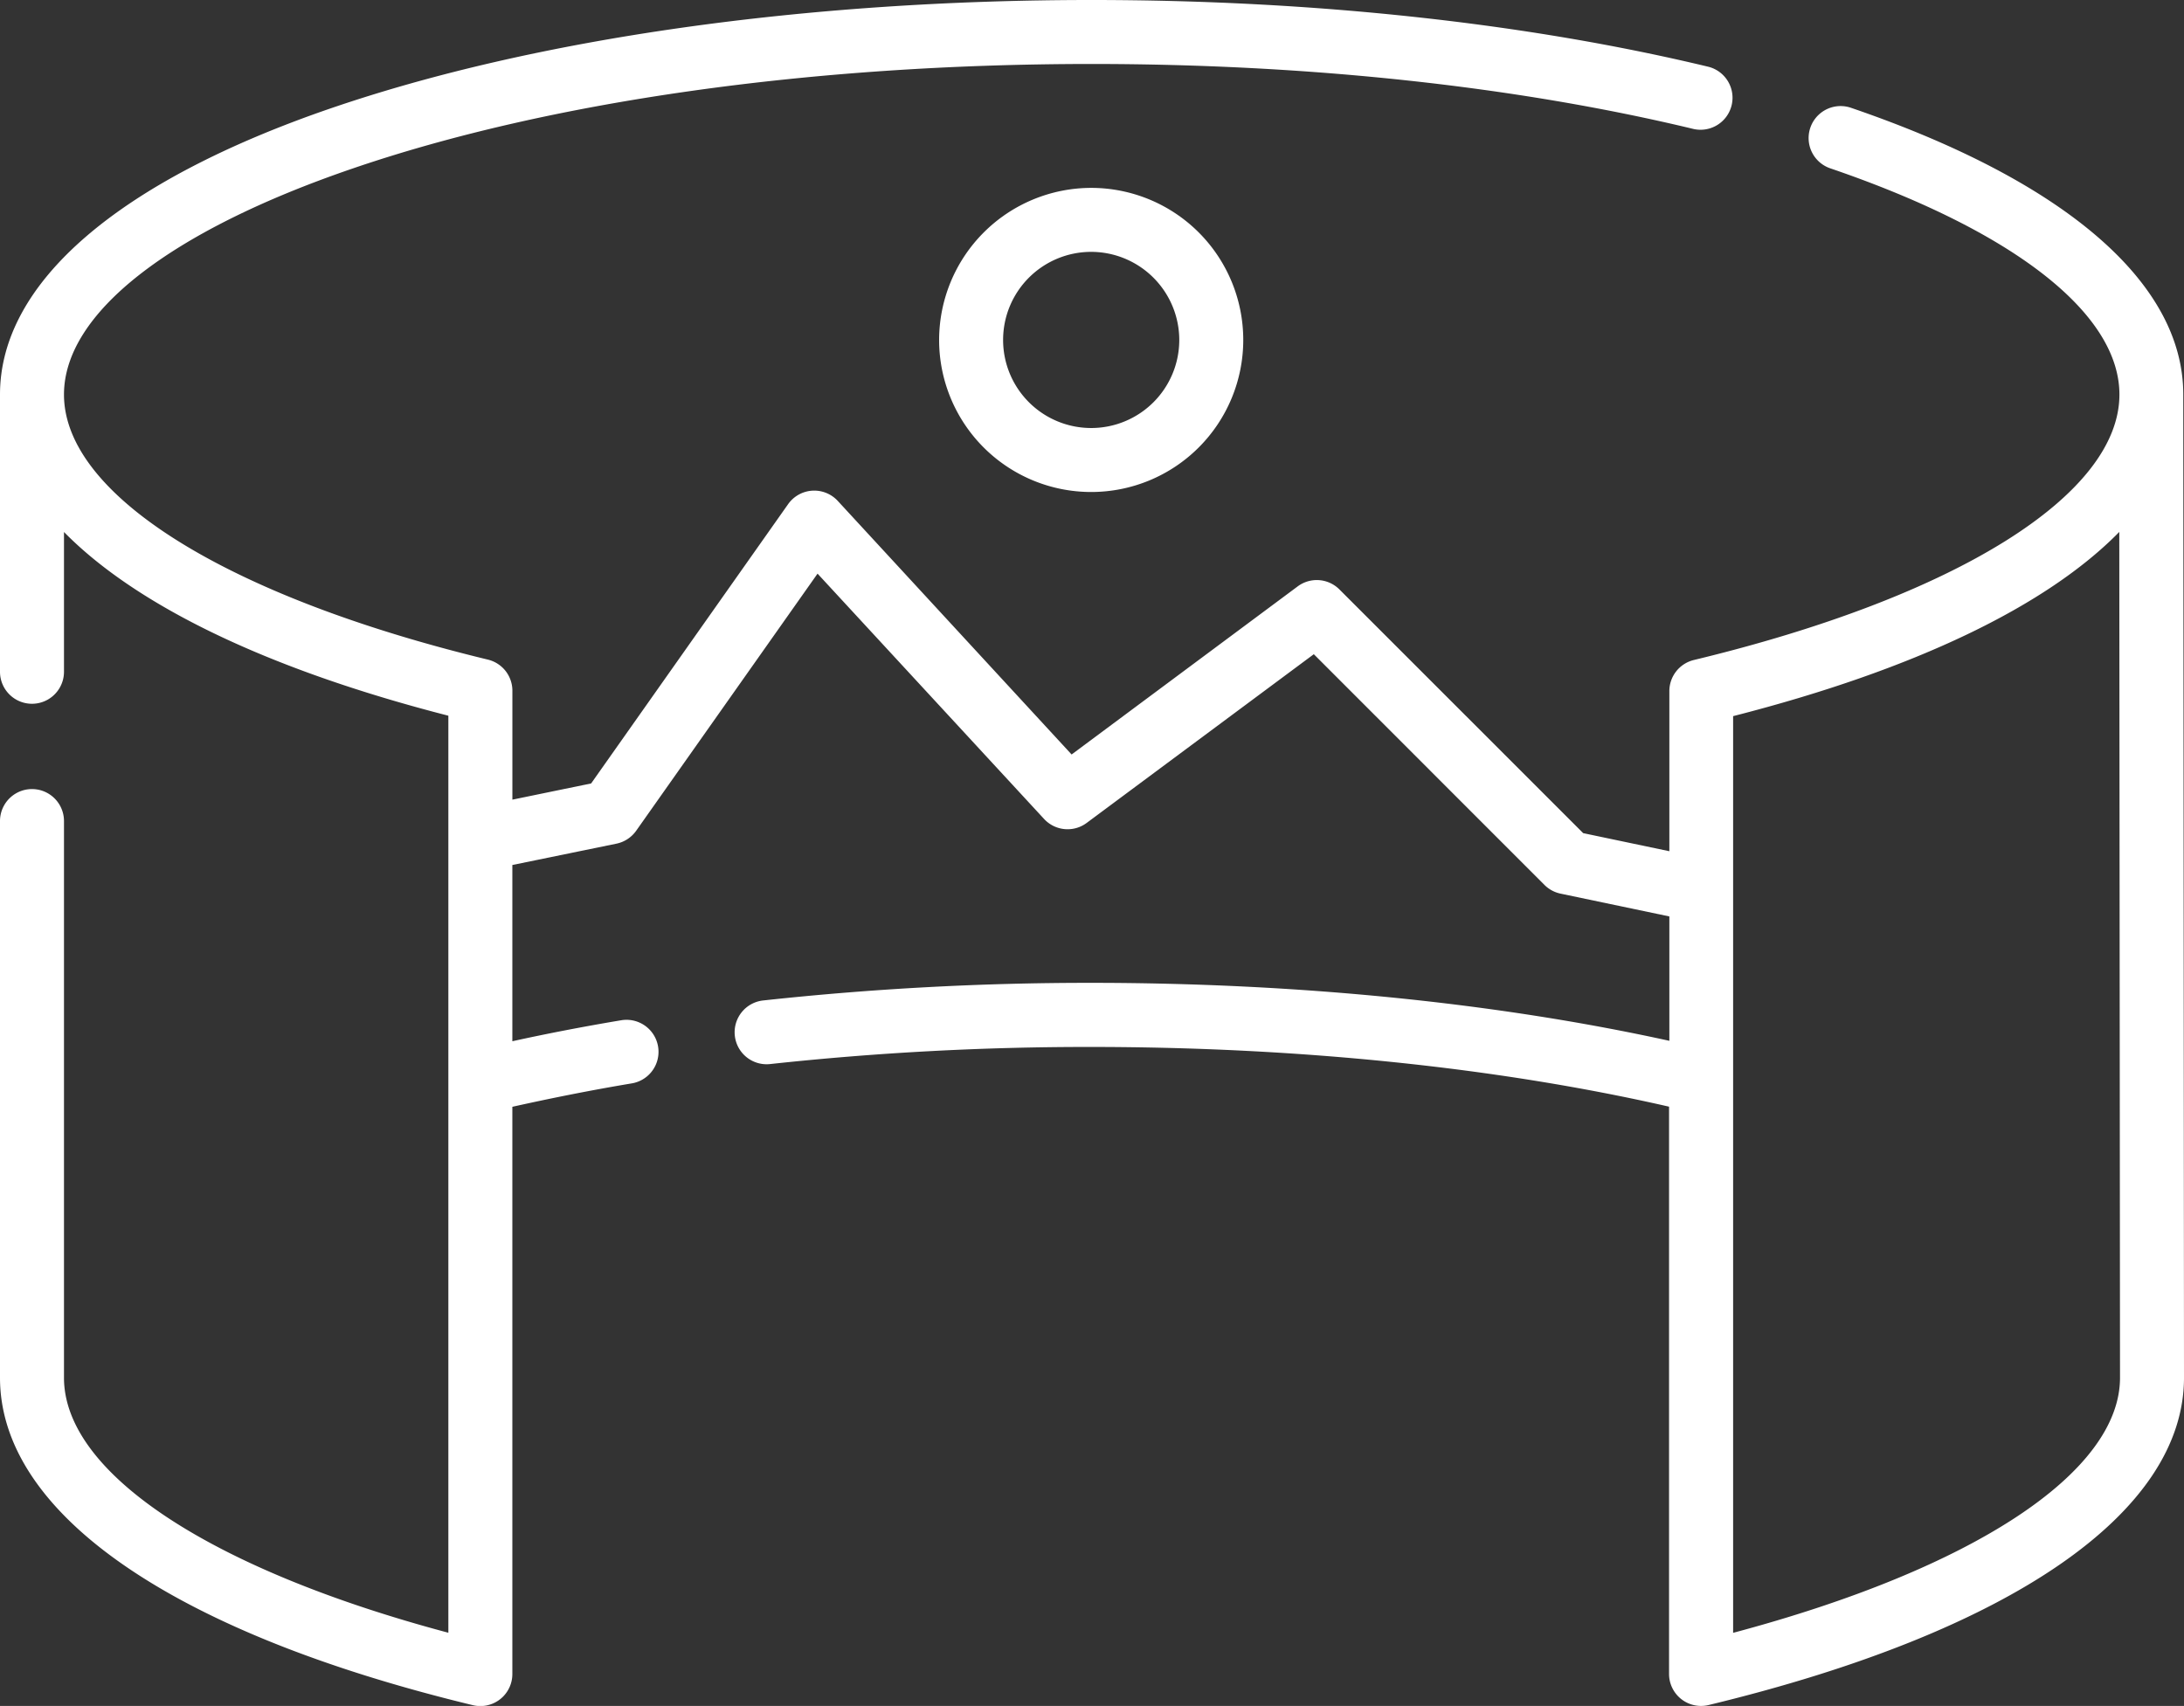 <?xml version="1.0" encoding="utf-8"?>
<svg xmlns="http://www.w3.org/2000/svg" viewBox="0 0 512 399.96"><rect x="0" y="0" width="512" height="399.96" fill="#333333" stroke="none"/><defs><style>.cls-1{fill:#fff;}</style></defs><title>Fichier 1</title><g id="Calque_2" data-name="Calque 2"><g id="Layer_1" data-name="Layer 1"><path class="cls-1" d="M511.83,92.49h0c0-26.19-27.71-50.07-78-67.25A7.5,7.5,0,0,0,429,39.44c43.12,14.72,67.86,34.06,67.86,53.06,0,23.56-38.23,47.41-99.77,62.24a7.51,7.51,0,0,0-5.74,7.29v37.54l-20.2-4.24L314,138.19a7.5,7.5,0,0,0-9.78-.71l-53,39.41-54.82-59.45a7.5,7.5,0,0,0-11.64.76l-46.18,65.48-18.46,3.8V161.94a7.5,7.5,0,0,0-5.73-7.29C53.08,139.81,15,116,15,92.5c0-19,24.67-38.29,67.69-53C128.84,23.7,190.36,15,255.91,15c50.94,0,99.74,5.27,141.15,15.25a7.5,7.5,0,0,0,3.51-14.58C358,5.42,308,0,255.91,0,188.76,0,125.51,9,77.83,25.3,27.64,42.47,0,66.34,0,92.5v65a7.5,7.5,0,0,0,15,0V124.73c17,17.3,47.79,32.21,90.11,43.07v215C49.27,367.92,15,345.32,15,323V192.5a7.5,7.5,0,0,0-15,0V323c0,31.78,40.4,59.77,110.85,76.78a7.62,7.62,0,0,0,1.76.21,7.5,7.5,0,0,0,7.5-7.5v-133c9-2,18.36-3.88,28-5.49a7.5,7.5,0,0,0-2.47-14.8c-8.74,1.46-17.29,3.11-25.53,4.92V202.8l24.39-5a7.53,7.53,0,0,0,4.62-3l42.54-60.31L244.76,192a7.5,7.5,0,0,0,10,.93L308,153.38l54.12,54.14a7.53,7.53,0,0,0,3.76,2l25.47,5.34v29.16c-40.5-8.9-87.15-13.59-135.6-13.59A706.19,706.19,0,0,0,179,234.55a7.5,7.5,0,1,0,1.63,14.91,691.64,691.64,0,0,1,75.05-4c48.69,0,95.42,4.82,135.6,14v133a7.5,7.5,0,0,0,9.26,7.29C471.38,382.65,512,354.66,512,323ZM406.3,382.82l0-214.92c42.55-10.87,73.54-25.83,90.53-43.19L497,323C497,345.25,462.51,367.85,406.3,382.82Z"/><path class="cls-1" d="M220.16,79.71a35.65,35.65,0,1,0,35.65-35.66A35.7,35.7,0,0,0,220.16,79.71Zm56.3,0a20.65,20.65,0,1,1-20.65-20.66A20.68,20.68,0,0,1,276.46,79.71Z"/></g></g></svg>